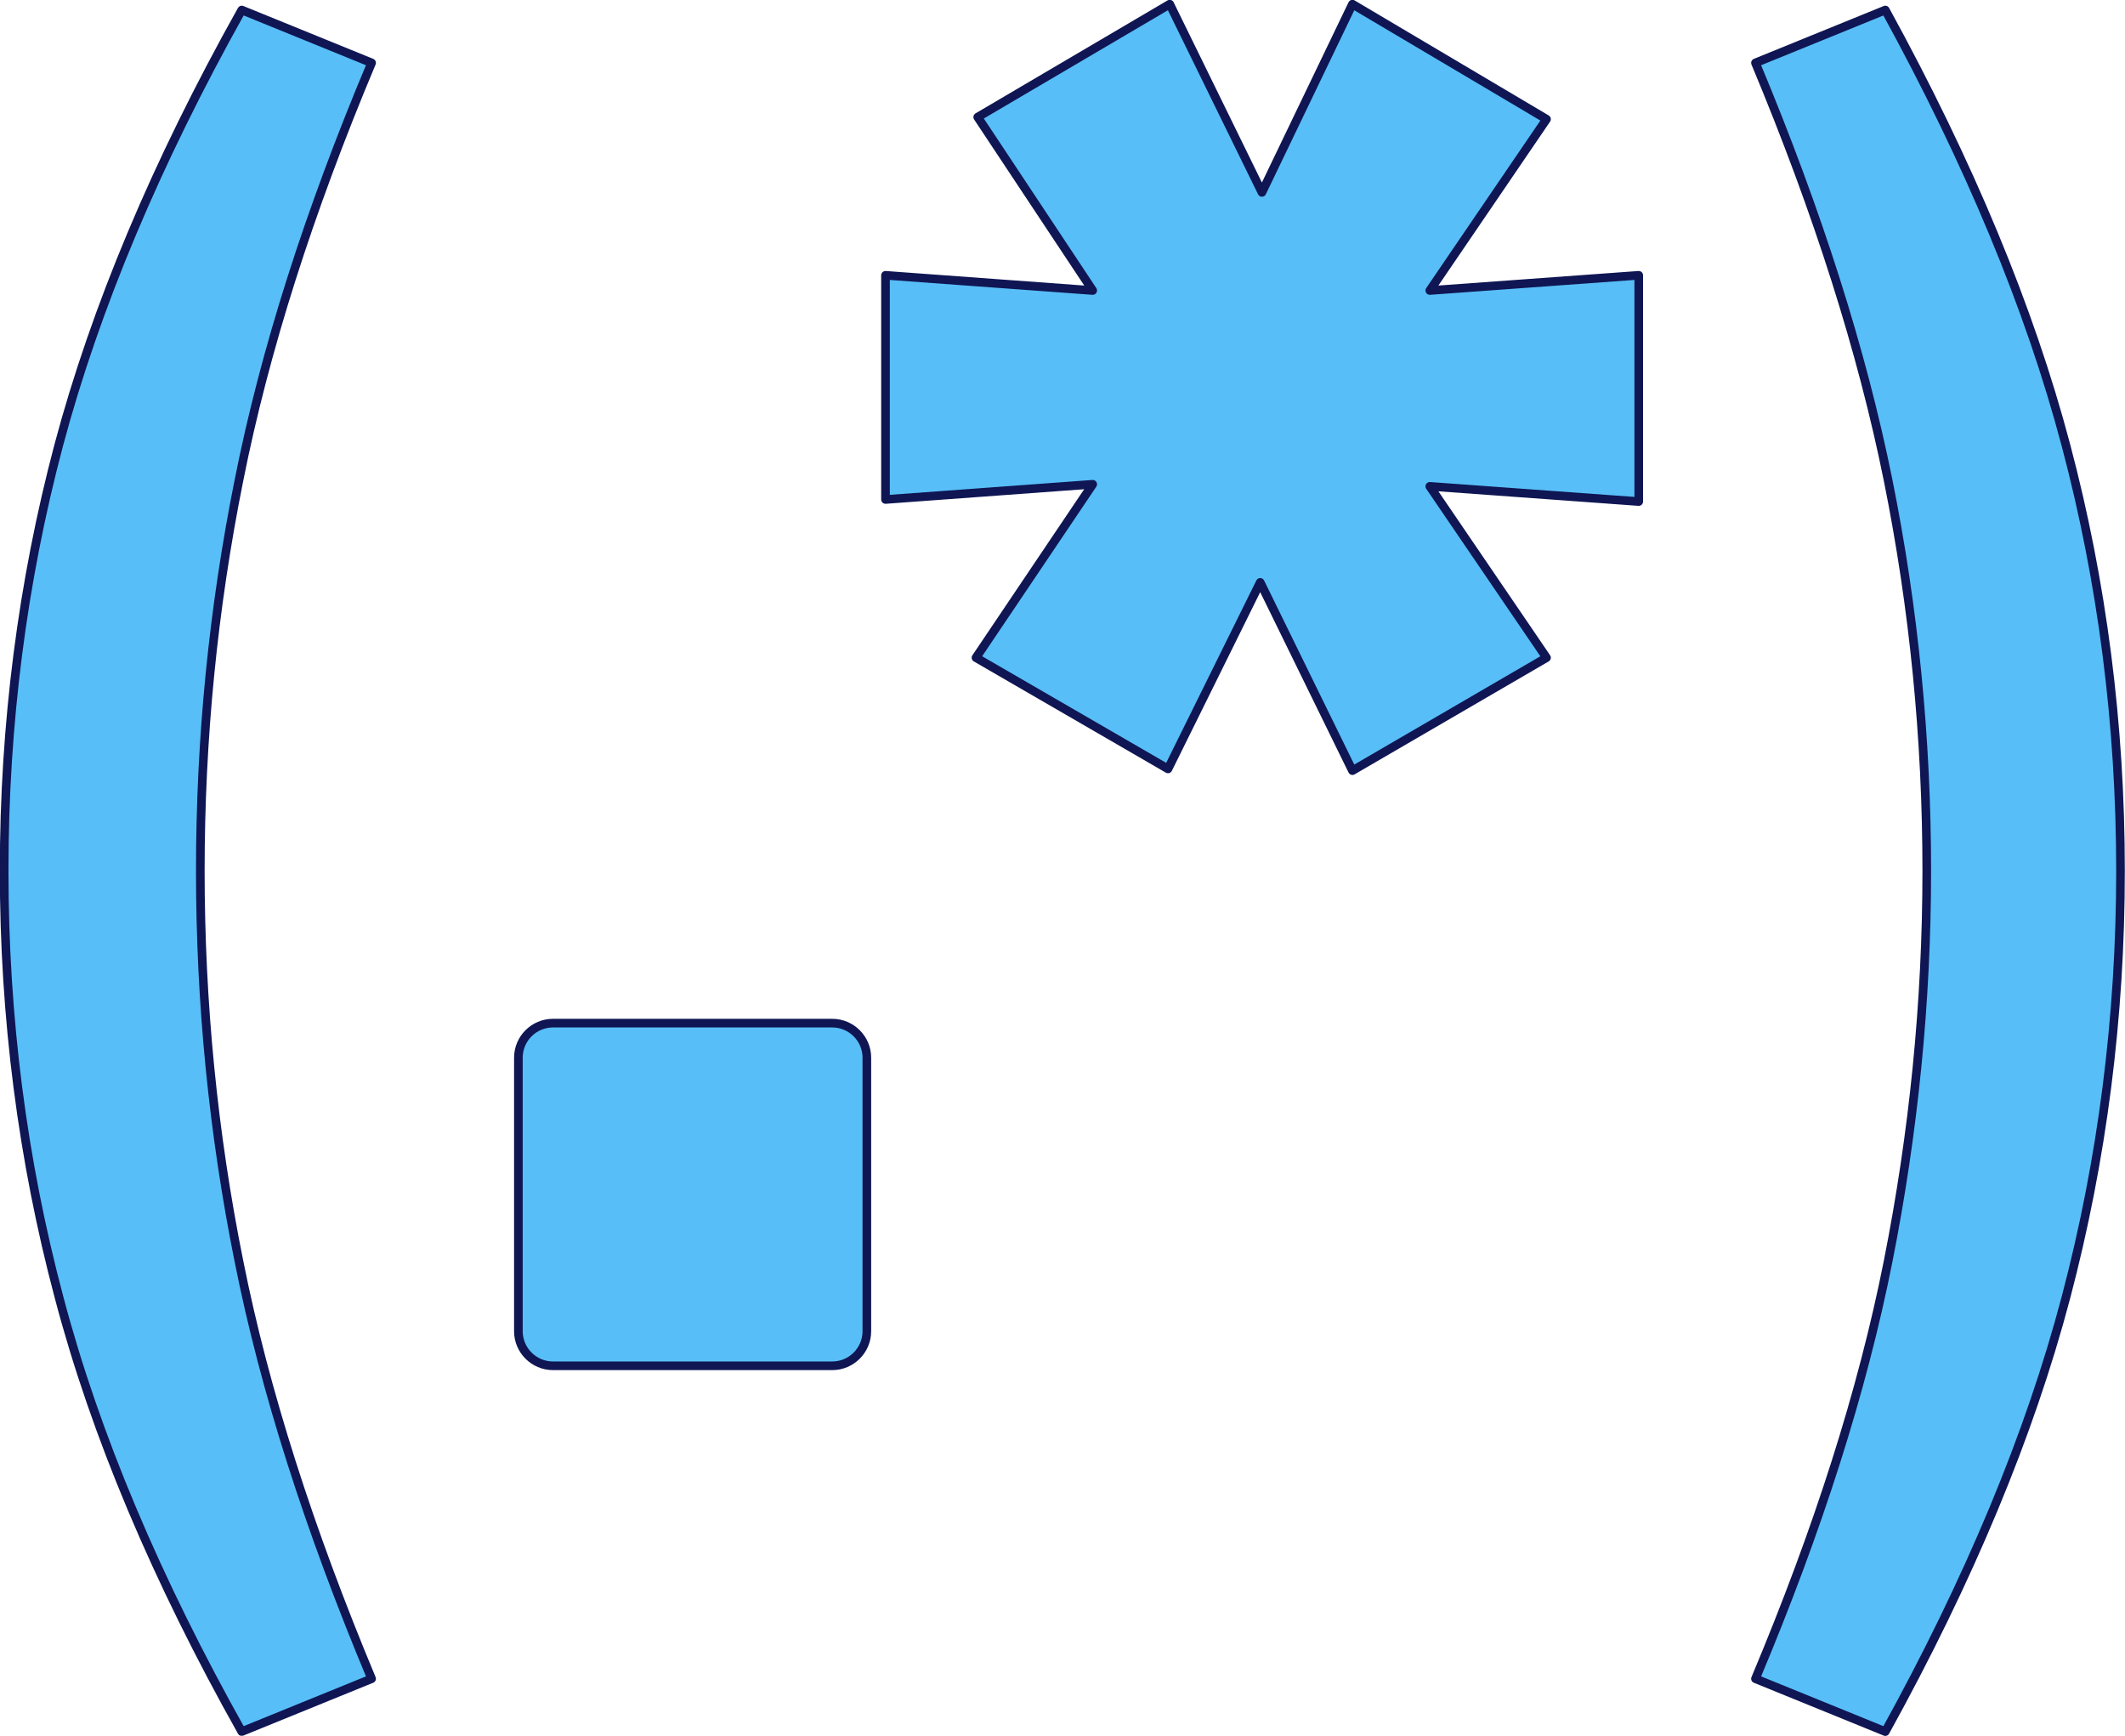 <?xml version="1.0" encoding="utf-8"?>
<svg xmlns="http://www.w3.org/2000/svg" id="Layer_1" viewBox="0 0 61.53 50.25">
  <defs>
    <style>.cls-1{fill:#58bef7;stroke:#0f1653;stroke-linecap:round;stroke-linejoin:round;stroke-width:.25px;}</style>
  </defs>
  <path class="cls-1" d="M1.71,37.56C.65,33.58.12,29.46.12,25.21s.53-8.36,1.58-12.32C2.76,8.92,4.52,4.72,7,.29l3.76,1.53c-1.82,4.33-3.1,8.35-3.84,12.08-.75,3.73-1.12,7.5-1.12,11.31s.37,7.59,1.12,11.31c.74,3.72,2.03,7.75,3.84,12.08l-3.76,1.53c-2.47-4.4-4.24-8.59-5.29-12.57Z"/>
  <path class="cls-1" d="M25.1,30.62v7.92c0,.55-.45,1-1,1h-8.09c-.55,0-1-.45-1-1v-7.92c0-.55.45-1,1-1h8.09c.55,0,1,.45,1,1Z"/>
  <path class="cls-1" d="M47.45,14.52l-6.05-.44,3.38,4.96-5.62,3.27-2.67-5.45-2.67,5.4-5.56-3.22,3.38-5.02-6,.44v-6.49l6,.44-3.33-5.02L33.87.12l2.67,5.45L39.16.12l5.62,3.33-3.38,4.96,6.05-.44v6.54Z"/>
  <path class="cls-1" d="M50.83,48.6c1.82-4.33,3.1-8.35,3.84-12.08.74-3.73,1.12-7.5,1.12-11.31s-.37-7.59-1.12-11.31c-.75-3.72-2.03-7.75-3.84-12.08l3.76-1.53c2.43,4.43,4.18,8.63,5.23,12.6,1.05,3.96,1.58,8.07,1.58,12.32s-.53,8.37-1.58,12.35c-1.05,3.98-2.8,8.17-5.23,12.57l-3.76-1.53Z"/>
</svg>